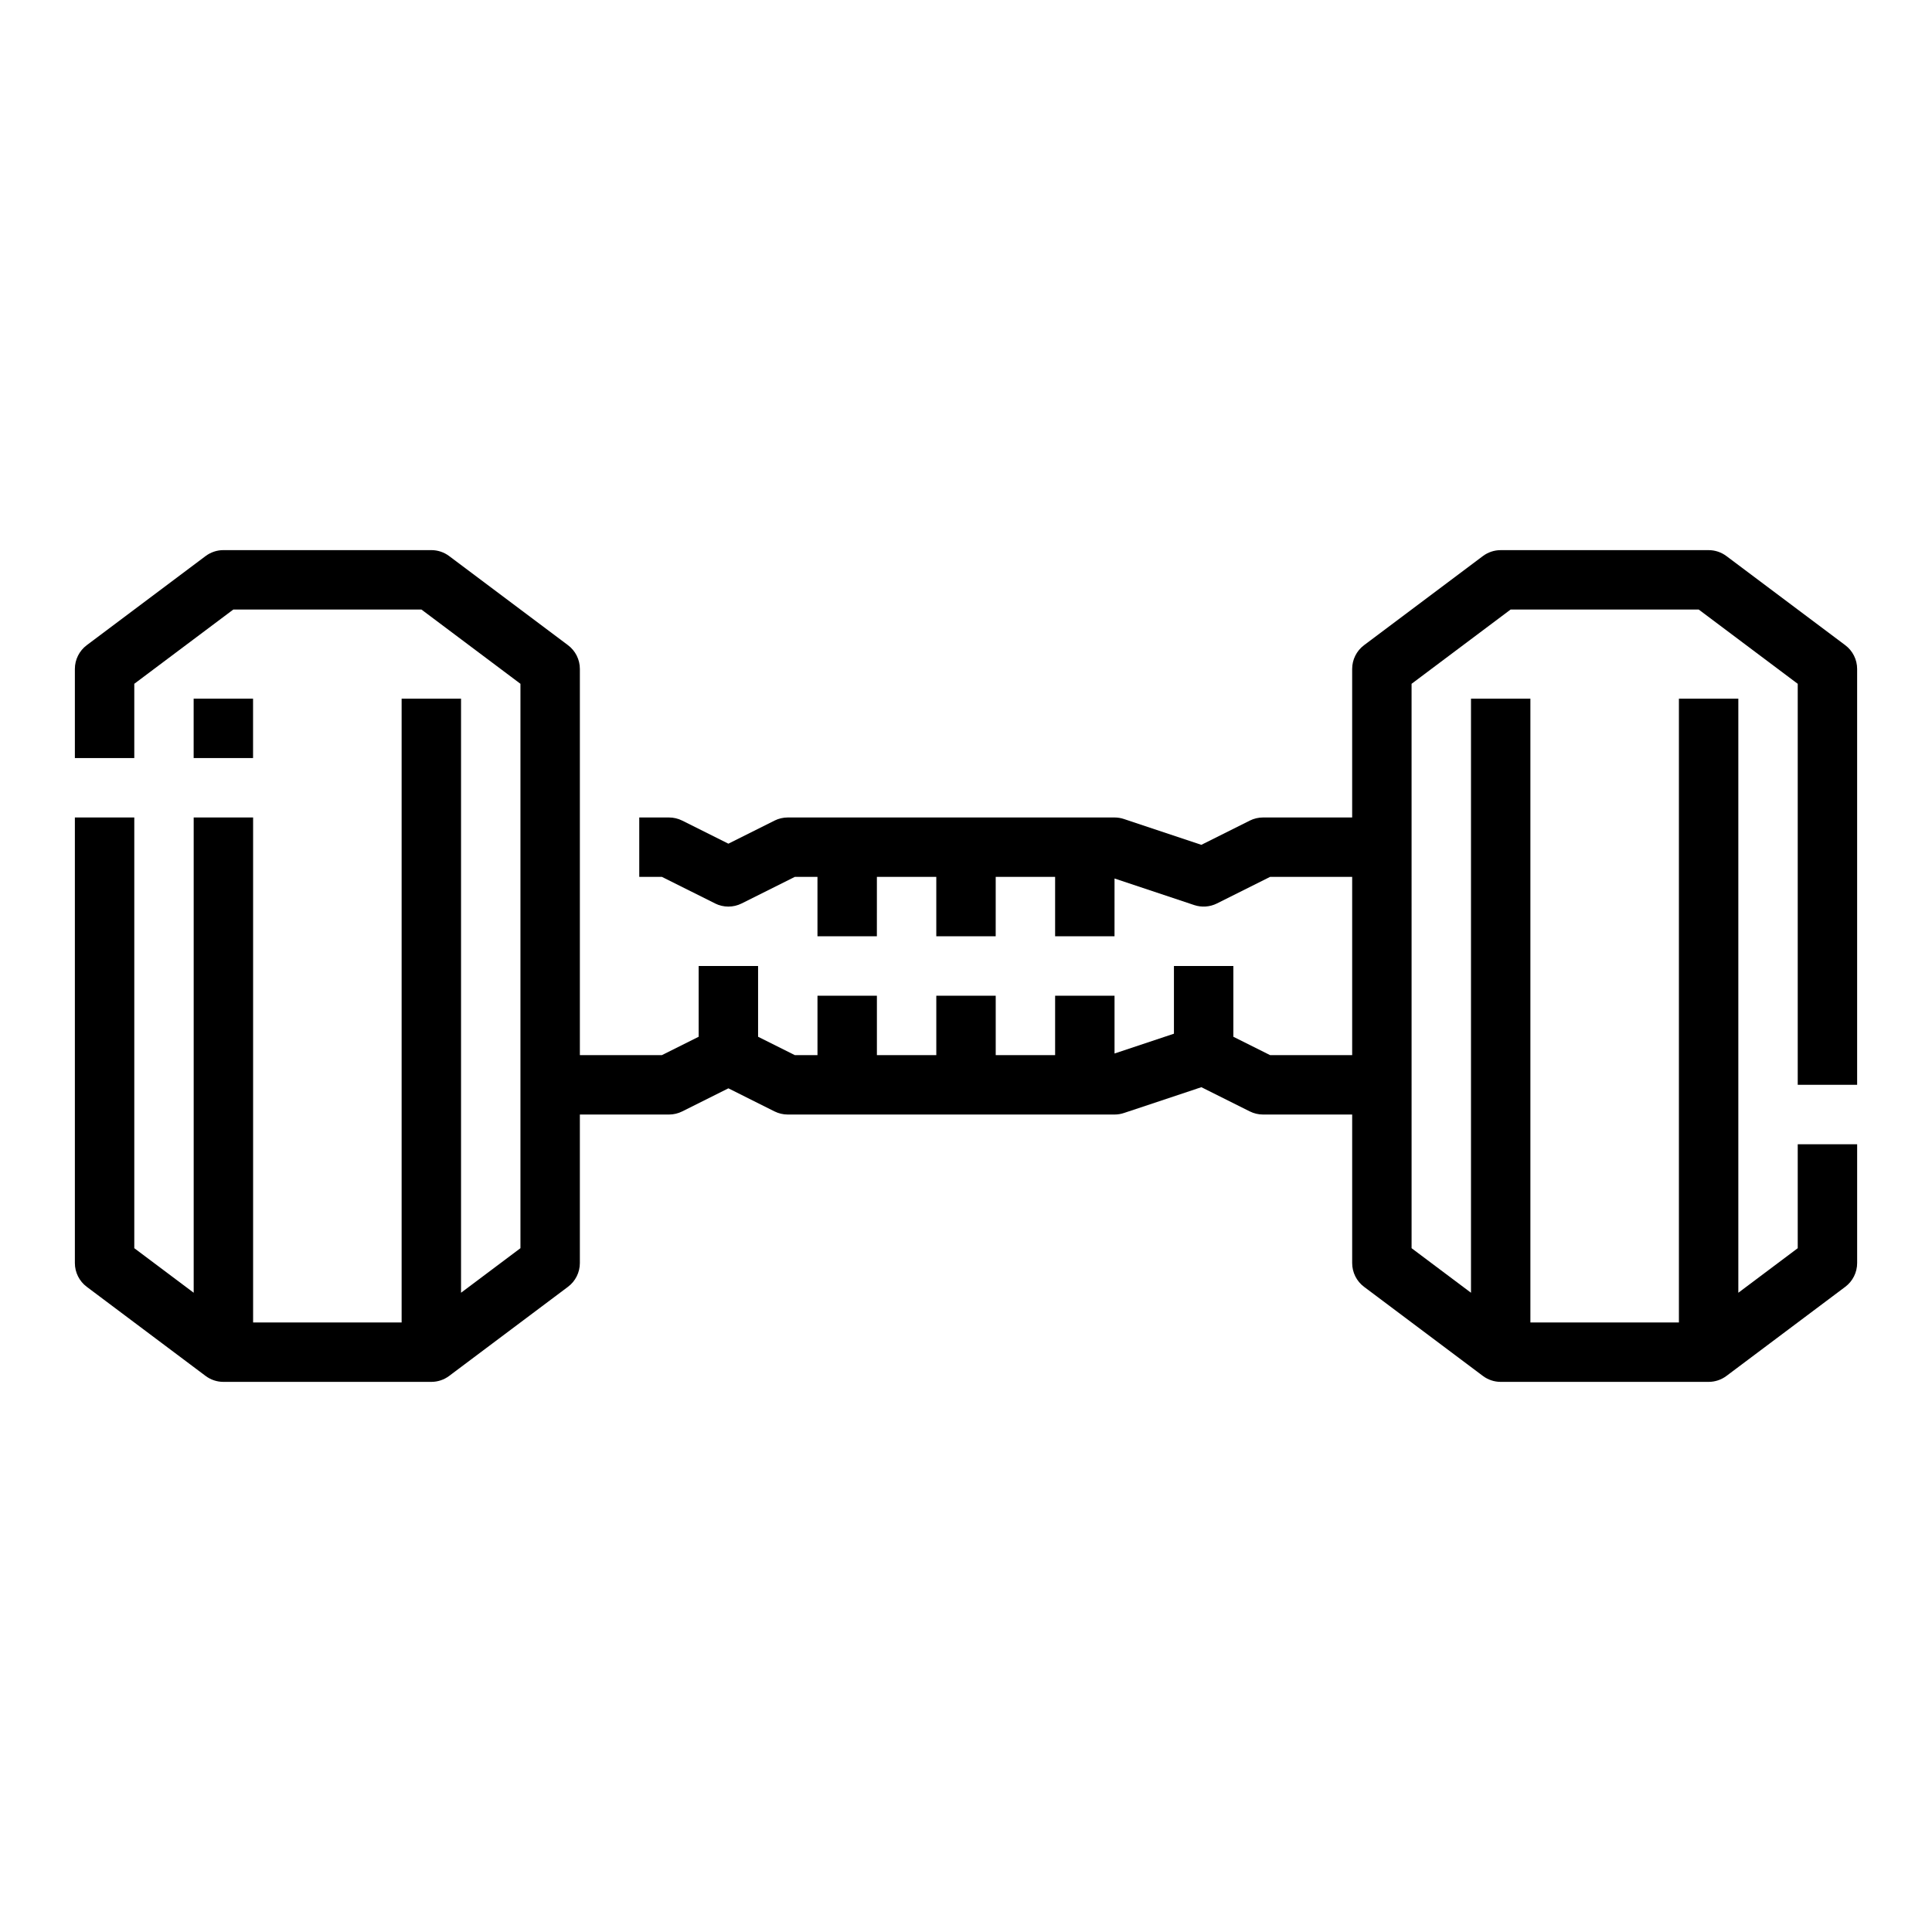 <?xml version="1.0" encoding="UTF-8"?>
<!-- Uploaded to: SVG Repo, www.svgrepo.com, Generator: SVG Repo Mixer Tools -->
<svg fill="#000000" width="800px" height="800px" version="1.1" viewBox="144 144 512 512" xmlns="http://www.w3.org/2000/svg">
 <g>
  <path d="m195.32 329.15h15.742v15.742h-15.742z"/>
  <path d="m636.16 431.49v-110.21c0-2.477-1.168-4.809-3.148-6.297l-31.488-23.617c-1.363-1.02-3.019-1.574-4.723-1.574h-55.105c-1.703 0-3.359 0.555-4.723 1.574l-31.488 23.617c-1.984 1.488-3.148 3.82-3.148 6.297v39.359h-23.617c-1.223 0-2.426 0.285-3.519 0.832l-12.828 6.414-20.523-6.84c-0.801-0.27-1.645-0.406-2.488-0.406h-86.594c-1.223 0-2.426 0.285-3.519 0.832l-12.223 6.113-12.223-6.113c-1.094-0.547-2.301-0.832-3.523-0.832h-7.871v15.742h6.012l14.082 7.039v0.004c2.219 1.109 4.828 1.109 7.043 0l14.082-7.039h6.012v15.742h15.742l0.004-15.742h15.742v15.742h15.742l0.004-15.742h15.742v15.742h15.742l0.004-15.316 21.125 7.043c1.98 0.656 4.144 0.504 6.012-0.43l14.082-7.039h21.758v47.23h-21.758l-9.73-4.863v-18.75h-15.746v17.941l-15.742 5.246v-15.316h-15.746v15.742h-15.742v-15.742h-15.746v15.742h-15.742v-15.742h-15.746v15.742h-6.012l-9.73-4.863v-18.75h-15.746v18.75l-9.73 4.863h-21.754v-102.34c0-2.477-1.168-4.809-3.152-6.297l-31.488-23.617c-1.359-1.02-3.019-1.574-4.723-1.574h-55.102c-1.703 0-3.363 0.555-4.723 1.574l-31.488 23.617c-1.984 1.488-3.152 3.82-3.152 6.297v23.617h15.746v-19.68l26.242-19.68h49.855l26.238 19.68v149.57l-15.742 11.809v-157.44h-15.746v165.31h-39.359v-133.82h-15.746v125.95l-15.742-11.809v-114.14h-15.746v118.08c0 2.477 1.168 4.812 3.152 6.297l31.488 23.617c1.359 1.02 3.019 1.574 4.723 1.574h55.105-0.004c1.703 0 3.363-0.555 4.723-1.574l31.488-23.617c1.984-1.484 3.152-3.82 3.152-6.297v-39.359h23.617-0.004c1.223 0 2.43-0.285 3.523-0.832l12.223-6.113 12.223 6.113c1.094 0.547 2.297 0.832 3.519 0.832h86.594c0.844 0 1.688-0.137 2.488-0.406l20.523-6.84 12.828 6.414c1.094 0.547 2.297 0.832 3.519 0.832h23.617v39.359c0 2.477 1.164 4.812 3.148 6.297l31.488 23.617c1.363 1.02 3.019 1.574 4.723 1.574h55.105c1.703 0 3.359-0.555 4.723-1.574l31.488-23.617c1.98-1.484 3.148-3.82 3.148-6.297v-31.488h-15.746v27.551l-15.742 11.809v-157.44h-15.746v165.31h-39.359v-165.31h-15.742v157.44l-15.742-11.809-0.004-149.57 26.242-19.68h49.855l26.238 19.68v106.27z"/>
 </g>
</svg>